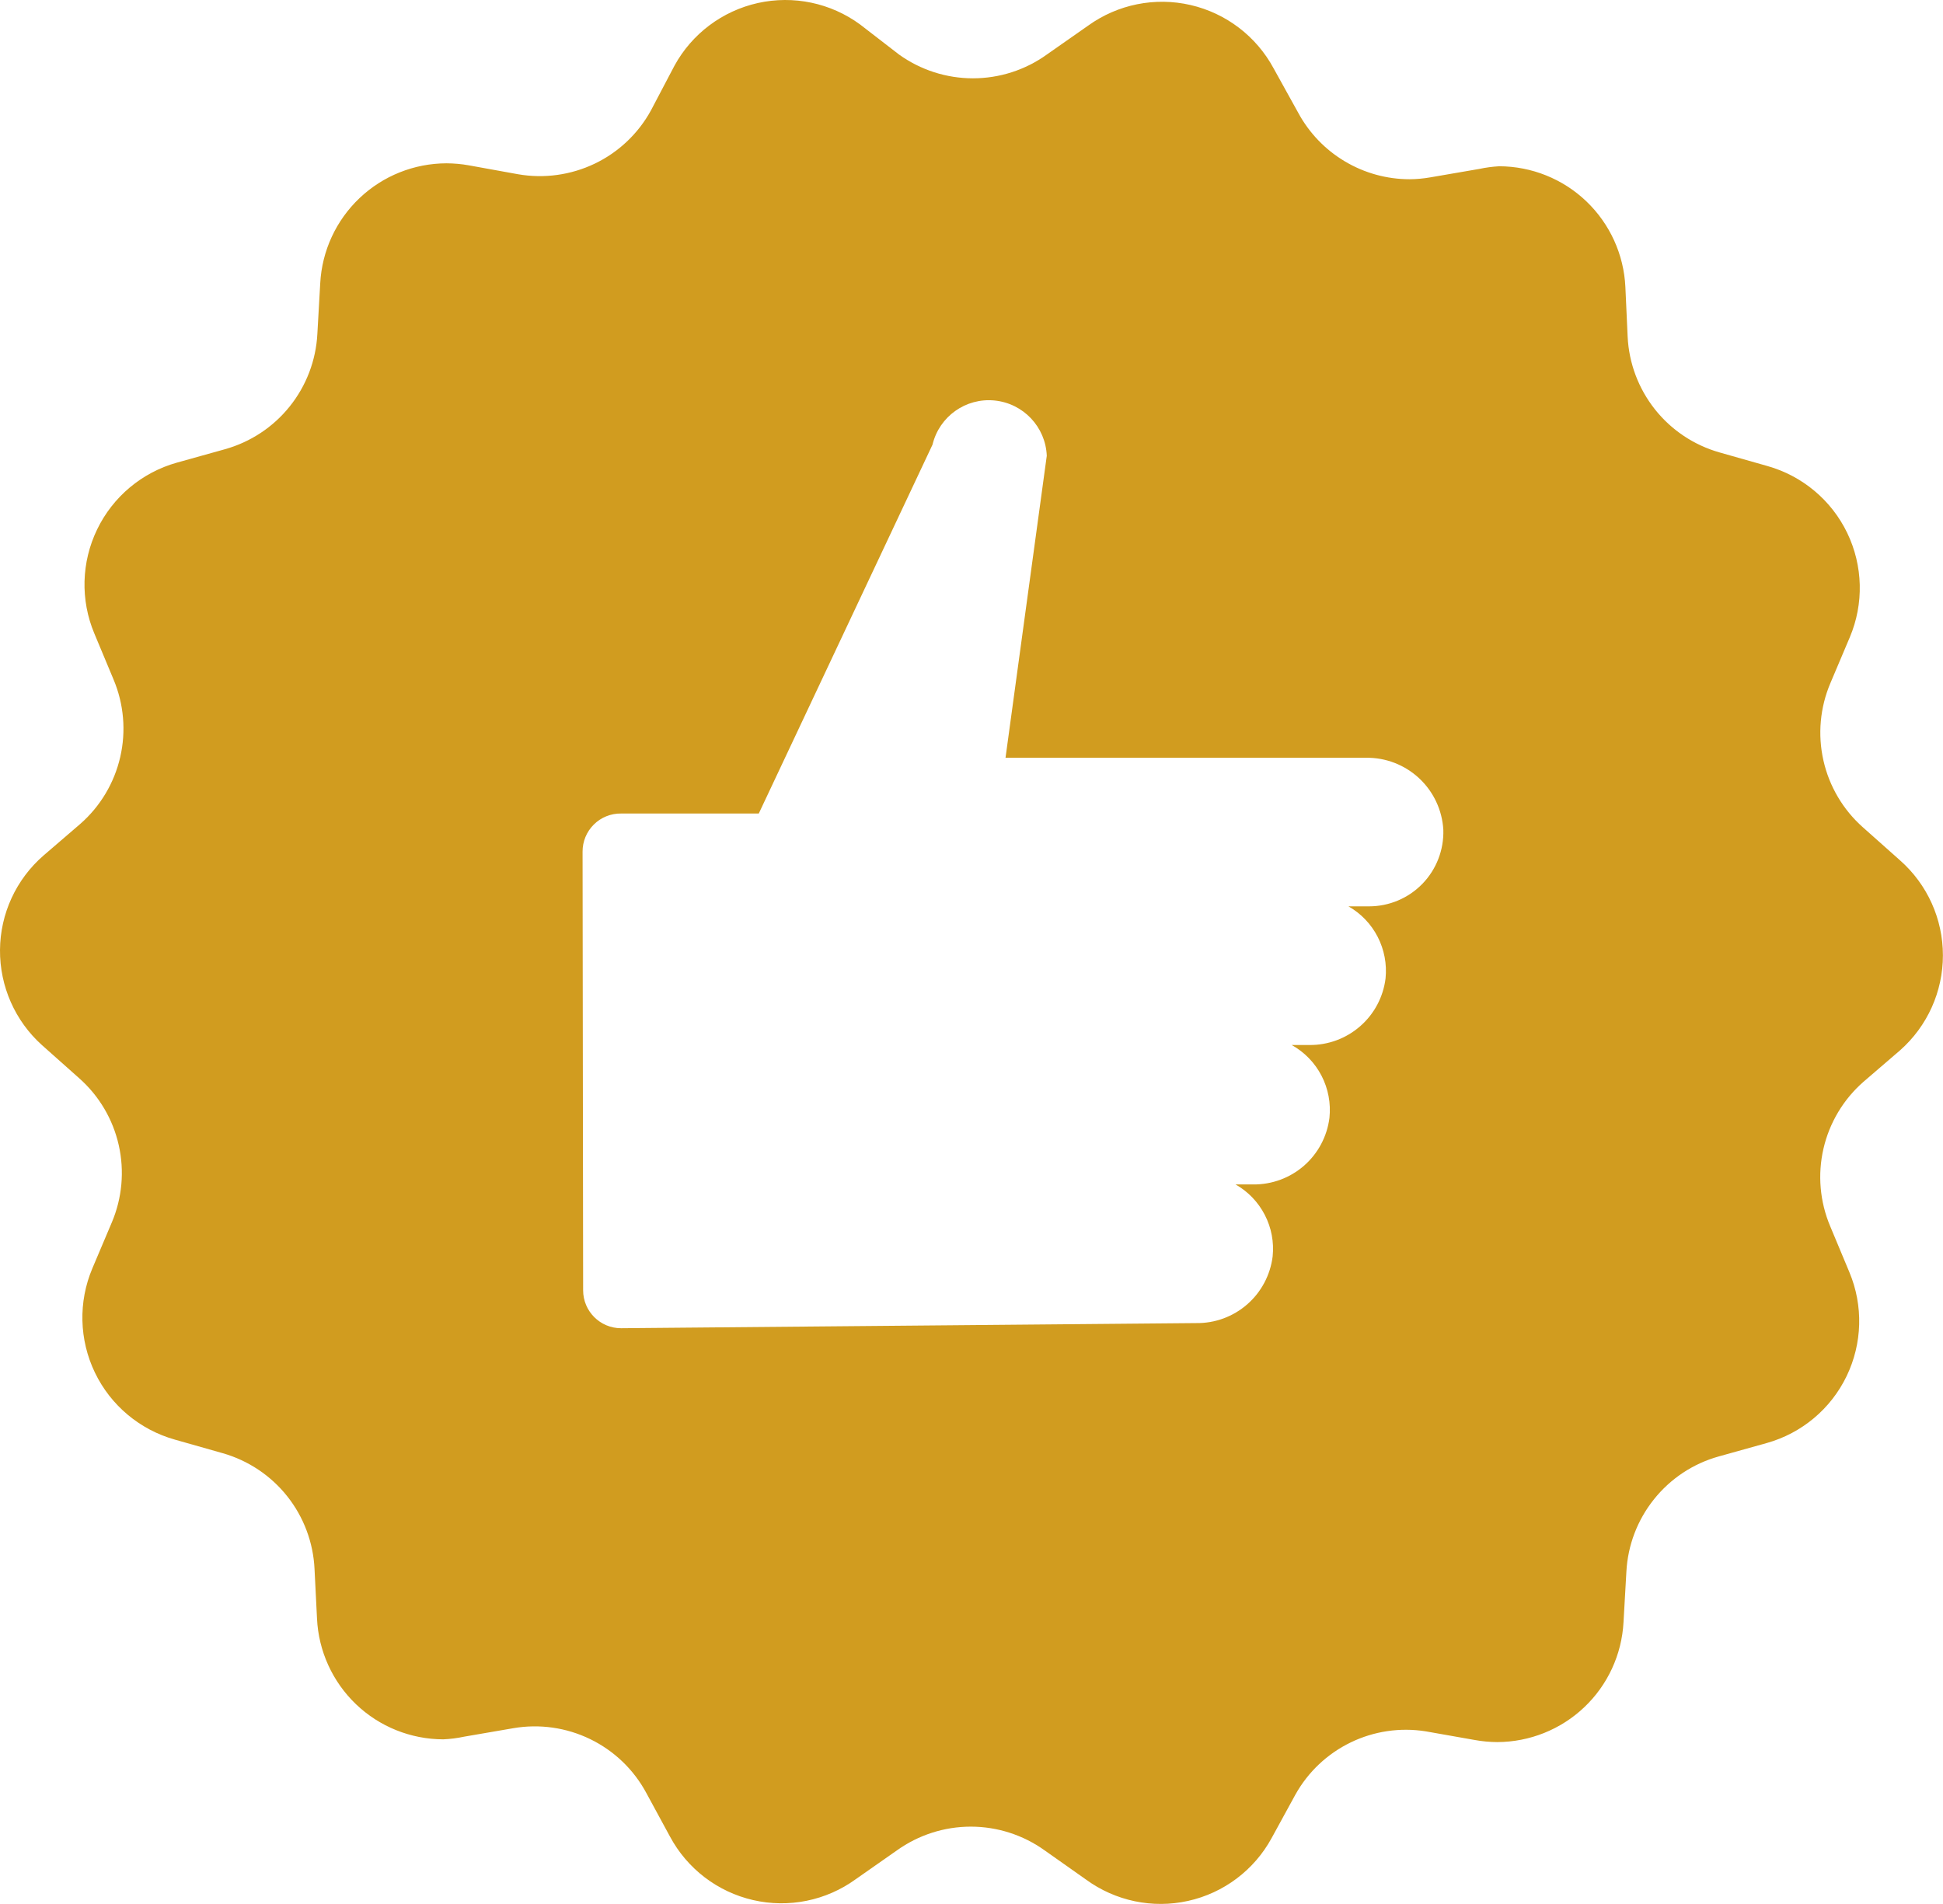 <?xml version="1.0" encoding="utf-8"?>
<!-- Generator: Adobe Illustrator 26.1.0, SVG Export Plug-In . SVG Version: 6.00 Build 0)  -->
<svg fill="#d19c1f" version="1.1" id="Layer_1" xmlns="http://www.w3.org/2000/svg" xmlns:xlink="http://www.w3.org/1999/xlink" x="0px" y="0px"
	 viewBox="0 0 446.02 437.07" style="enable-background:new 0 0 446.02 437.07;" xml:space="preserve">
<path d="M9.65,239.94l8.52,7.58c4.57,4.04,7.75,9.42,9.09,15.37c1.34,5.95,0.78,12.17-1.61,17.78l-4.45,10.51v0
	c-3.25,7.69-3.03,16.41,0.59,23.93c3.62,7.52,10.31,13.12,18.35,15.38l10.99,3.12h0c5.85,1.67,11.03,5.13,14.81,9.89
	c3.78,4.77,5.97,10.6,6.26,16.68l0.57,11.41h0c0.35,7.45,3.56,14.49,8.95,19.65s12.57,8.04,20.03,8.06
	c1.62-0.07,3.24-0.28,4.83-0.62l11.27-1.94h0c5.99-1.03,12.16-0.15,17.63,2.51c5.47,2.66,9.97,6.96,12.86,12.32l5.45,10.04
	c3.96,7.39,10.92,12.71,19.09,14.59s16.75,0.14,23.54-4.78l9.47-6.63l0,0c4.95-3.54,10.88-5.45,16.96-5.45s12.01,1.91,16.95,5.45
	l9.47,6.68v0c6.75,4.94,15.29,6.74,23.46,4.92c8.16-1.81,15.15-7.06,19.16-14.4l5.49-10.04c2.9-5.18,7.32-9.35,12.67-11.94
	c5.34-2.59,11.35-3.48,17.21-2.55l11.27,1.99h0c1.7,0.31,3.43,0.47,5.16,0.48c7.43-0.02,14.58-2.88,19.97-7.99s8.62-12.1,9.02-19.52
	l0.66-11.6c0.32-6.08,2.54-11.9,6.35-16.65c3.8-4.75,9-8.19,14.87-9.82l11.03-3.08c8.02-2.26,14.68-7.84,18.3-15.34
	c3.62-7.5,3.86-16.19,0.64-23.87l-4.41-10.56h0c-2.37-5.62-2.91-11.86-1.54-17.8c1.37-5.95,4.58-11.32,9.17-15.34l8.43-7.25
	c6.24-5.52,9.82-13.45,9.82-21.79s-3.57-16.27-9.82-21.79l-8.52-7.58c-4.57-4.04-7.75-9.42-9.09-15.37
	c-1.34-5.95-0.78-12.17,1.61-17.78l4.45-10.51v0c3.25-7.69,3.03-16.41-0.59-23.93c-3.62-7.52-10.31-13.12-18.35-15.38l-10.99-3.12h0
	c-5.85-1.67-11.03-5.12-14.81-9.89c-3.78-4.77-5.97-10.6-6.26-16.68l-0.52-11.41h0c-0.35-7.45-3.56-14.49-8.95-19.65
	c-5.39-5.16-12.57-8.04-20.03-8.06c-1.53,0.09-3.05,0.29-4.54,0.61l-11.27,1.94h0c-1.56,0.27-3.15,0.42-4.73,0.43
	c-5.24,0-10.39-1.42-14.89-4.11c-4.5-2.68-8.2-6.54-10.69-11.15l-5.64-10.18c-3.97-7.38-10.93-12.68-19.09-14.56
	C265.13-0.73,256.55,1,249.76,5.9l-9.47,6.63c-4.94,3.55-10.87,5.45-16.95,5.45s-12.01-1.91-16.95-5.45l-8.95-6.91
	c-6.74-4.95-15.29-6.74-23.46-4.93c-8.16,1.82-15.15,7.06-19.16,14.4l-5.4,10.27c-2.92,5.32-7.43,9.59-12.9,12.21
	c-5.47,2.62-11.62,3.47-17.6,2.43l-11.27-2.04v0c-1.7-0.31-3.43-0.46-5.16-0.47c-7.43,0.02-14.57,2.87-19.96,7.99
	c-5.39,5.12-8.62,12.1-9.02,19.53l-0.66,11.65c-0.32,6.08-2.54,11.9-6.35,16.65c-3.8,4.75-9.01,8.18-14.87,9.82l-11.04,3.08v0
	c-8.02,2.25-14.68,7.84-18.3,15.34c-3.62,7.5-3.86,16.19-0.64,23.87l4.41,10.56v0c2.37,5.63,2.91,11.86,1.54,17.81
	c-1.37,5.95-4.57,11.32-9.16,15.34l-8.43,7.25C3.7,201.85,0.06,209.75,0,218.08S3.45,234.38,9.65,239.94L9.65,239.94z
	 M133.73,195.52c-0.01-2.34,0.92-4.59,2.59-6.24c1.66-1.65,3.93-2.56,6.27-2.52h31.59l39.88-84.68h0
	c1.55-6.46,7.62-10.79,14.23-10.14s11.73,6.06,12,12.69l-9.47,69.33h82.74c4.52-0.07,8.89,1.62,12.2,4.7
	c3.31,3.08,5.3,7.32,5.56,11.84c0.14,4.61-1.59,9.08-4.8,12.39c-3.21,3.31-7.63,5.18-12.25,5.18h-4.73c2.87,1.63,5.2,4.06,6.71,7
	s2.14,6.25,1.81,9.53c-0.52,4.26-2.6,8.18-5.84,11c-3.23,2.82-7.39,4.35-11.68,4.3h-4.03c2.93,1.62,5.31,4.08,6.85,7.05
	c1.54,2.97,2.17,6.34,1.82,9.66c-0.53,4.26-2.61,8.18-5.84,11c-3.23,2.82-7.39,4.35-11.69,4.3h-4.03c2.88,1.63,5.21,4.06,6.72,7
	c1.52,2.93,2.14,6.25,1.8,9.53c-0.53,4.26-2.61,8.18-5.84,11c-3.23,2.82-7.39,4.36-11.69,4.3l-132.04,1.18
	c-4.81,0-8.71-3.9-8.71-8.71L133.73,195.52z"/>
</svg>
